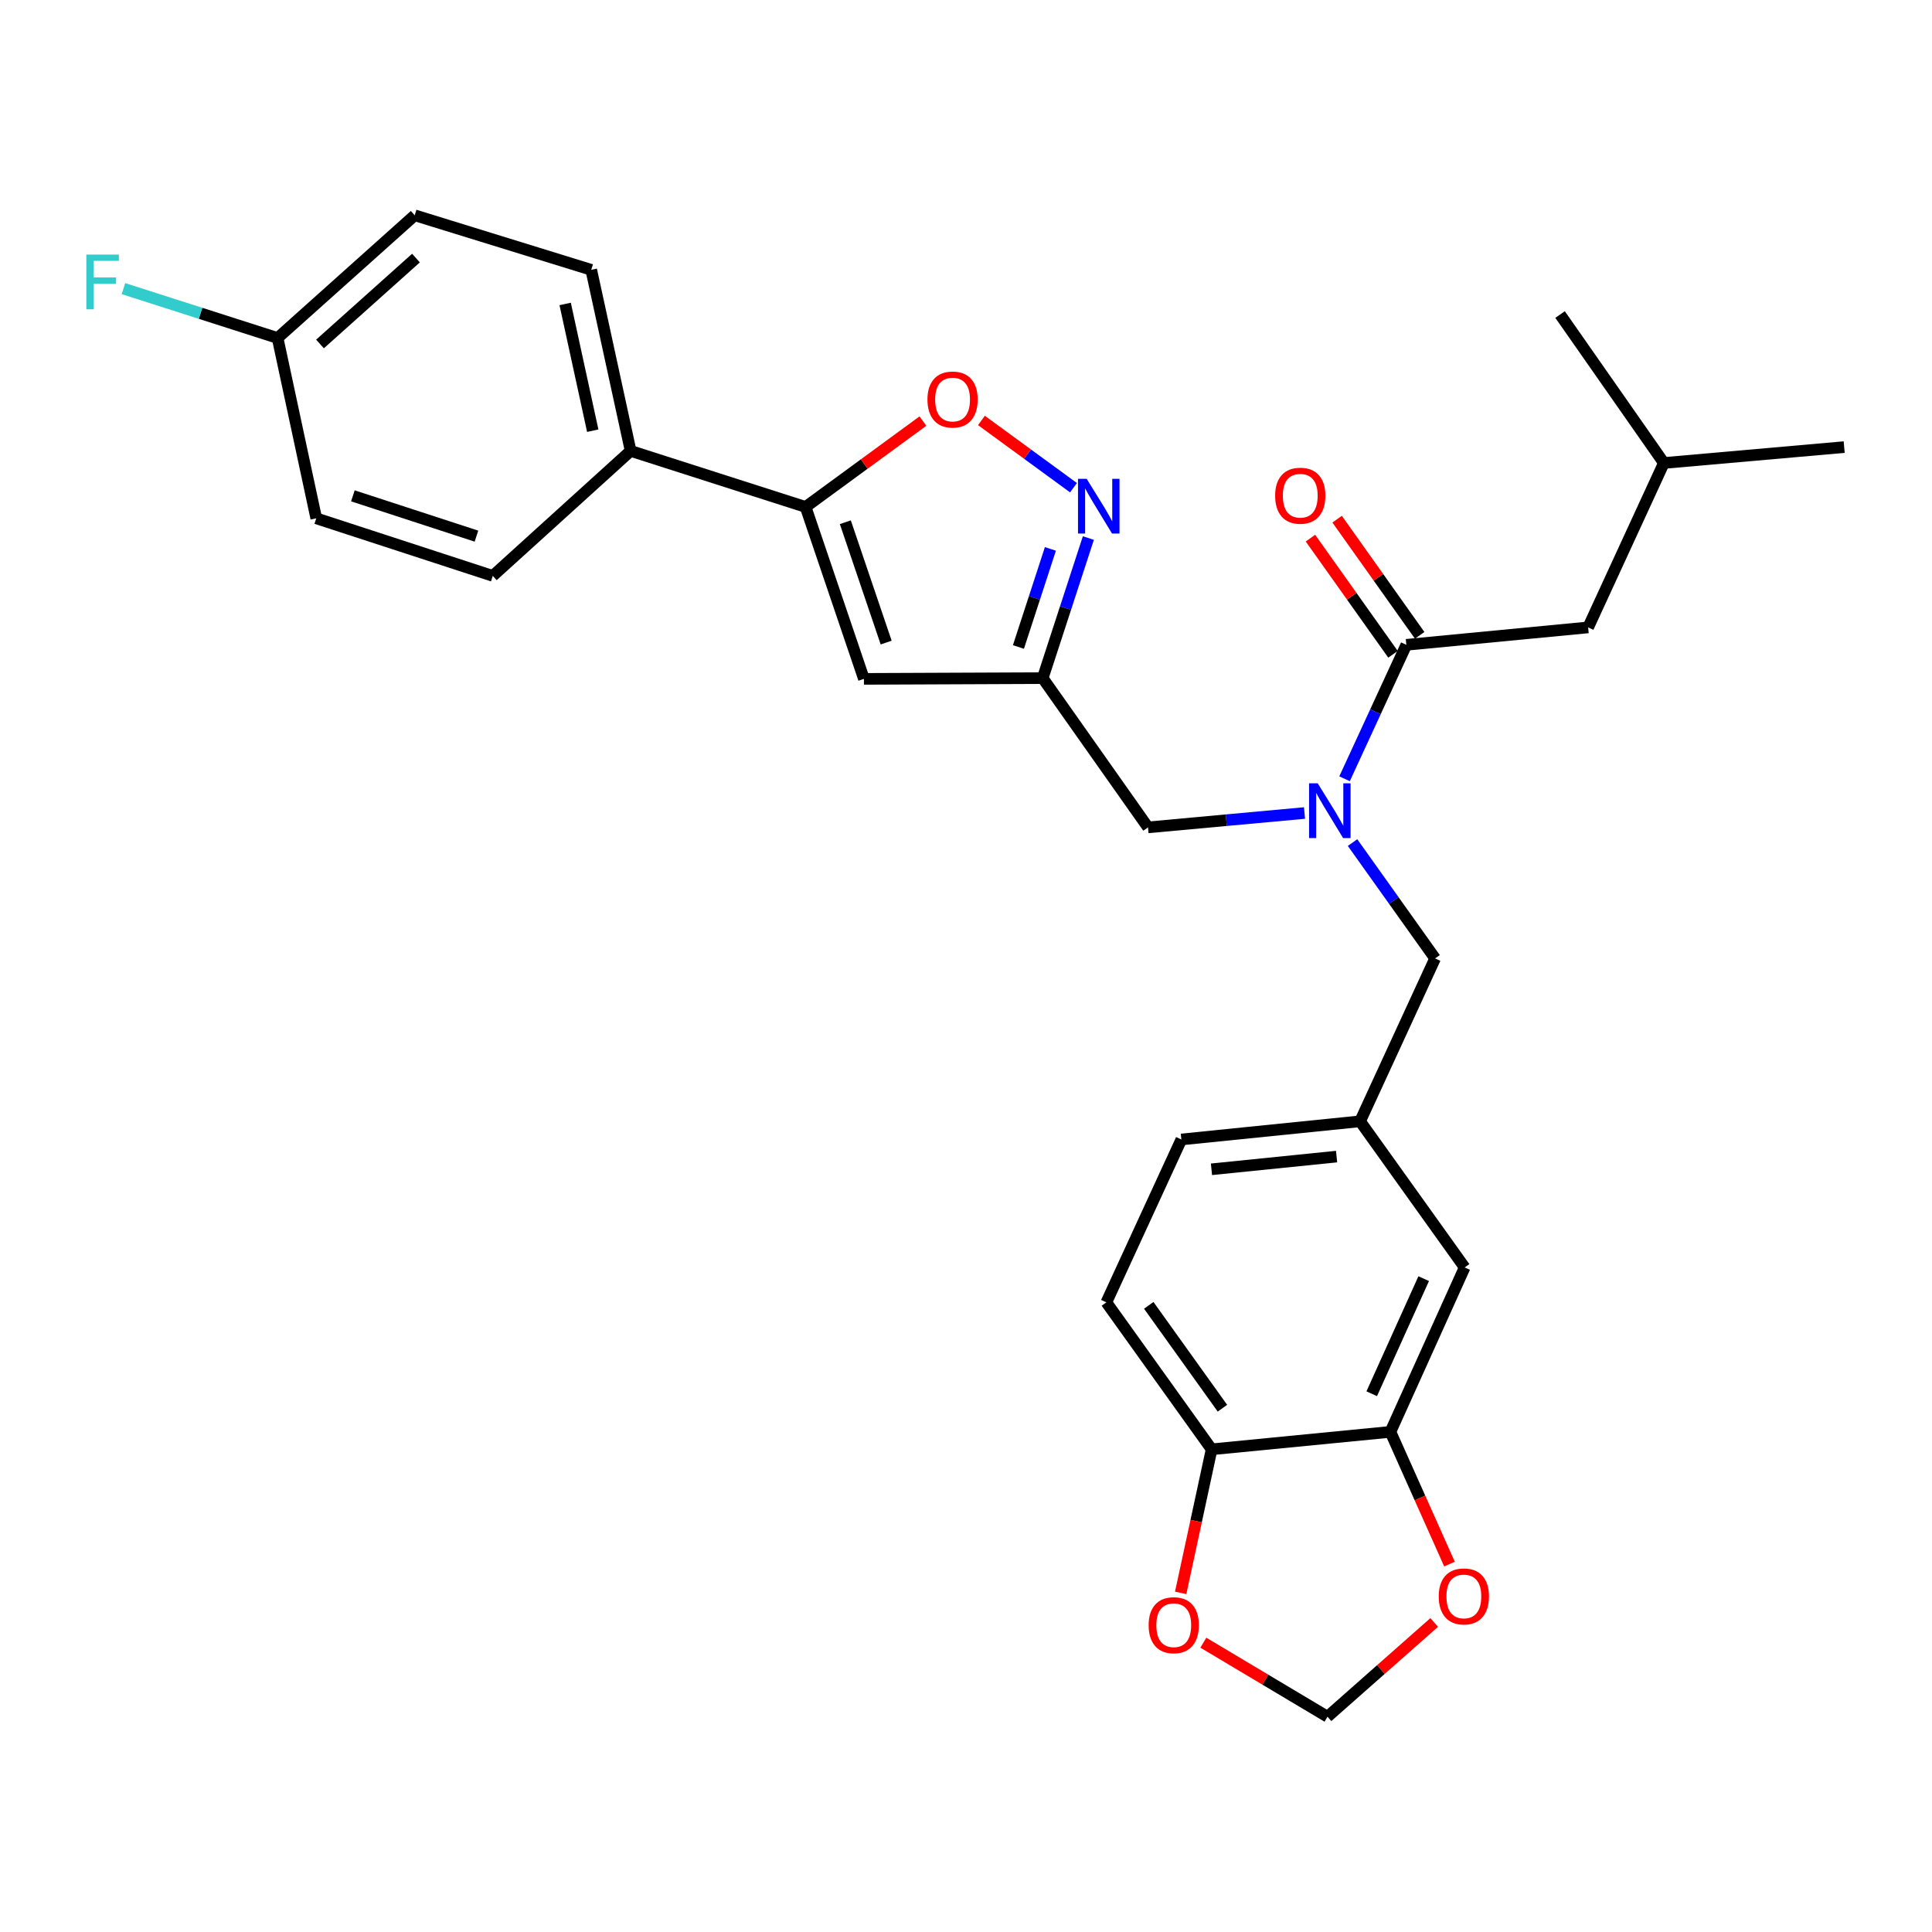 <?xml version='1.0' encoding='iso-8859-1'?>
<svg version='1.1' baseProfile='full'
              xmlns='http://www.w3.org/2000/svg'
                      xmlns:rdkit='http://www.rdkit.org/xml'
                      xmlns:xlink='http://www.w3.org/1999/xlink'
                  xml:space='preserve'
width='1000px' height='1000px' viewBox='0 0 1000 1000'>
<!-- END OF HEADER -->
<rect style='opacity:1.0;fill:#FFFFFF;stroke:none' width='1000' height='1000' x='0' y='0'> </rect>
<path class='bond-2' d='M 563.336,278.493 L 551.518,314.746' style='fill:none;fill-rule:evenodd;stroke:#0000FF;stroke-width:6px;stroke-linecap:butt;stroke-linejoin:miter;stroke-opacity:1' />
<path class='bond-2' d='M 551.518,314.746 L 539.701,351' style='fill:none;fill-rule:evenodd;stroke:#000000;stroke-width:6px;stroke-linecap:butt;stroke-linejoin:miter;stroke-opacity:1' />
<path class='bond-2' d='M 543.685,284.119 L 535.413,309.497' style='fill:none;fill-rule:evenodd;stroke:#0000FF;stroke-width:6px;stroke-linecap:butt;stroke-linejoin:miter;stroke-opacity:1' />
<path class='bond-2' d='M 535.413,309.497 L 527.141,334.874' style='fill:none;fill-rule:evenodd;stroke:#000000;stroke-width:6px;stroke-linecap:butt;stroke-linejoin:miter;stroke-opacity:1' />
<path class='bond-3' d='M 555.632,252.435 L 531.81,235.031' style='fill:none;fill-rule:evenodd;stroke:#0000FF;stroke-width:6px;stroke-linecap:butt;stroke-linejoin:miter;stroke-opacity:1' />
<path class='bond-3' d='M 531.81,235.031 L 507.989,217.627' style='fill:none;fill-rule:evenodd;stroke:#FF0000;stroke-width:6px;stroke-linecap:butt;stroke-linejoin:miter;stroke-opacity:1' />
<path class='bond-0' d='M 416.975,262.397 L 447.335,240.176' style='fill:none;fill-rule:evenodd;stroke:#000000;stroke-width:6px;stroke-linecap:butt;stroke-linejoin:miter;stroke-opacity:1' />
<path class='bond-0' d='M 447.335,240.176 L 477.695,217.954' style='fill:none;fill-rule:evenodd;stroke:#FF0000;stroke-width:6px;stroke-linecap:butt;stroke-linejoin:miter;stroke-opacity:1' />
<path class='bond-8' d='M 416.975,262.397 L 326.416,233.384' style='fill:none;fill-rule:evenodd;stroke:#000000;stroke-width:6px;stroke-linecap:butt;stroke-linejoin:miter;stroke-opacity:1' />
<path class='bond-29' d='M 416.975,262.397 L 447.165,351.385' style='fill:none;fill-rule:evenodd;stroke:#000000;stroke-width:6px;stroke-linecap:butt;stroke-linejoin:miter;stroke-opacity:1' />
<path class='bond-29' d='M 437.545,270.303 L 458.678,332.595' style='fill:none;fill-rule:evenodd;stroke:#000000;stroke-width:6px;stroke-linecap:butt;stroke-linejoin:miter;stroke-opacity:1' />
<path class='bond-1' d='M 447.165,351.385 L 539.701,351' style='fill:none;fill-rule:evenodd;stroke:#000000;stroke-width:6px;stroke-linecap:butt;stroke-linejoin:miter;stroke-opacity:1' />
<path class='bond-7' d='M 539.701,351 L 594.208,428.252' style='fill:none;fill-rule:evenodd;stroke:#000000;stroke-width:6px;stroke-linecap:butt;stroke-linejoin:miter;stroke-opacity:1' />
<path class='bond-4' d='M 727.916,333.759 L 711.926,368.424' style='fill:none;fill-rule:evenodd;stroke:#000000;stroke-width:6px;stroke-linecap:butt;stroke-linejoin:miter;stroke-opacity:1' />
<path class='bond-4' d='M 711.926,368.424 L 695.937,403.09' style='fill:none;fill-rule:evenodd;stroke:#0000FF;stroke-width:6px;stroke-linecap:butt;stroke-linejoin:miter;stroke-opacity:1' />
<path class='bond-14' d='M 727.916,333.759 L 822.023,324.744' style='fill:none;fill-rule:evenodd;stroke:#000000;stroke-width:6px;stroke-linecap:butt;stroke-linejoin:miter;stroke-opacity:1' />
<path class='bond-16' d='M 734.82,328.853 L 713.455,298.787' style='fill:none;fill-rule:evenodd;stroke:#000000;stroke-width:6px;stroke-linecap:butt;stroke-linejoin:miter;stroke-opacity:1' />
<path class='bond-16' d='M 713.455,298.787 L 692.09,268.72' style='fill:none;fill-rule:evenodd;stroke:#FF0000;stroke-width:6px;stroke-linecap:butt;stroke-linejoin:miter;stroke-opacity:1' />
<path class='bond-16' d='M 721.012,338.665 L 699.647,308.599' style='fill:none;fill-rule:evenodd;stroke:#000000;stroke-width:6px;stroke-linecap:butt;stroke-linejoin:miter;stroke-opacity:1' />
<path class='bond-16' d='M 699.647,308.599 L 678.282,278.532' style='fill:none;fill-rule:evenodd;stroke:#FF0000;stroke-width:6px;stroke-linecap:butt;stroke-linejoin:miter;stroke-opacity:1' />
<path class='bond-5' d='M 675.213,420.816 L 634.71,424.534' style='fill:none;fill-rule:evenodd;stroke:#0000FF;stroke-width:6px;stroke-linecap:butt;stroke-linejoin:miter;stroke-opacity:1' />
<path class='bond-5' d='M 634.71,424.534 L 594.208,428.252' style='fill:none;fill-rule:evenodd;stroke:#000000;stroke-width:6px;stroke-linecap:butt;stroke-linejoin:miter;stroke-opacity:1' />
<path class='bond-11' d='M 700.077,436.121 L 721.44,466.103' style='fill:none;fill-rule:evenodd;stroke:#0000FF;stroke-width:6px;stroke-linecap:butt;stroke-linejoin:miter;stroke-opacity:1' />
<path class='bond-11' d='M 721.44,466.103 L 742.804,496.085' style='fill:none;fill-rule:evenodd;stroke:#000000;stroke-width:6px;stroke-linecap:butt;stroke-linejoin:miter;stroke-opacity:1' />
<path class='bond-6' d='M 719.681,741.132 L 758.105,656.03' style='fill:none;fill-rule:evenodd;stroke:#000000;stroke-width:6px;stroke-linecap:butt;stroke-linejoin:miter;stroke-opacity:1' />
<path class='bond-6' d='M 710.006,721.396 L 736.903,661.825' style='fill:none;fill-rule:evenodd;stroke:#000000;stroke-width:6px;stroke-linecap:butt;stroke-linejoin:miter;stroke-opacity:1' />
<path class='bond-10' d='M 719.681,741.132 L 734.968,775.353' style='fill:none;fill-rule:evenodd;stroke:#000000;stroke-width:6px;stroke-linecap:butt;stroke-linejoin:miter;stroke-opacity:1' />
<path class='bond-10' d='M 734.968,775.353 L 750.254,809.574' style='fill:none;fill-rule:evenodd;stroke:#FF0000;stroke-width:6px;stroke-linecap:butt;stroke-linejoin:miter;stroke-opacity:1' />
<path class='bond-31' d='M 719.681,741.132 L 627.136,750.166' style='fill:none;fill-rule:evenodd;stroke:#000000;stroke-width:6px;stroke-linecap:butt;stroke-linejoin:miter;stroke-opacity:1' />
<path class='bond-19' d='M 326.416,233.384 L 306.022,139.662' style='fill:none;fill-rule:evenodd;stroke:#000000;stroke-width:6px;stroke-linecap:butt;stroke-linejoin:miter;stroke-opacity:1' />
<path class='bond-19' d='M 306.805,222.927 L 292.529,157.322' style='fill:none;fill-rule:evenodd;stroke:#000000;stroke-width:6px;stroke-linecap:butt;stroke-linejoin:miter;stroke-opacity:1' />
<path class='bond-20' d='M 326.416,233.384 L 255.063,298.083' style='fill:none;fill-rule:evenodd;stroke:#000000;stroke-width:6px;stroke-linecap:butt;stroke-linejoin:miter;stroke-opacity:1' />
<path class='bond-9' d='M 627.136,750.166 L 572.648,674.099' style='fill:none;fill-rule:evenodd;stroke:#000000;stroke-width:6px;stroke-linecap:butt;stroke-linejoin:miter;stroke-opacity:1' />
<path class='bond-9' d='M 632.734,728.892 L 594.592,675.645' style='fill:none;fill-rule:evenodd;stroke:#000000;stroke-width:6px;stroke-linecap:butt;stroke-linejoin:miter;stroke-opacity:1' />
<path class='bond-12' d='M 627.136,750.166 L 619.129,787.32' style='fill:none;fill-rule:evenodd;stroke:#000000;stroke-width:6px;stroke-linecap:butt;stroke-linejoin:miter;stroke-opacity:1' />
<path class='bond-12' d='M 619.129,787.32 L 611.121,824.475' style='fill:none;fill-rule:evenodd;stroke:#FF0000;stroke-width:6px;stroke-linecap:butt;stroke-linejoin:miter;stroke-opacity:1' />
<path class='bond-13' d='M 742.337,839.787 L 714.724,864.178' style='fill:none;fill-rule:evenodd;stroke:#FF0000;stroke-width:6px;stroke-linecap:butt;stroke-linejoin:miter;stroke-opacity:1' />
<path class='bond-13' d='M 714.724,864.178 L 687.111,888.57' style='fill:none;fill-rule:evenodd;stroke:#000000;stroke-width:6px;stroke-linecap:butt;stroke-linejoin:miter;stroke-opacity:1' />
<path class='bond-17' d='M 742.804,496.085 L 703.984,580.387' style='fill:none;fill-rule:evenodd;stroke:#000000;stroke-width:6px;stroke-linecap:butt;stroke-linejoin:miter;stroke-opacity:1' />
<path class='bond-32' d='M 622.85,850.253 L 654.98,869.412' style='fill:none;fill-rule:evenodd;stroke:#FF0000;stroke-width:6px;stroke-linecap:butt;stroke-linejoin:miter;stroke-opacity:1' />
<path class='bond-32' d='M 654.98,869.412 L 687.111,888.57' style='fill:none;fill-rule:evenodd;stroke:#000000;stroke-width:6px;stroke-linecap:butt;stroke-linejoin:miter;stroke-opacity:1' />
<path class='bond-26' d='M 822.023,324.744 L 861.219,239.642' style='fill:none;fill-rule:evenodd;stroke:#000000;stroke-width:6px;stroke-linecap:butt;stroke-linejoin:miter;stroke-opacity:1' />
<path class='bond-15' d='M 758.105,656.03 L 703.984,580.387' style='fill:none;fill-rule:evenodd;stroke:#000000;stroke-width:6px;stroke-linecap:butt;stroke-linejoin:miter;stroke-opacity:1' />
<path class='bond-22' d='M 703.984,580.387 L 611.467,589.788' style='fill:none;fill-rule:evenodd;stroke:#000000;stroke-width:6px;stroke-linecap:butt;stroke-linejoin:miter;stroke-opacity:1' />
<path class='bond-22' d='M 691.819,598.649 L 627.057,605.23' style='fill:none;fill-rule:evenodd;stroke:#000000;stroke-width:6px;stroke-linecap:butt;stroke-linejoin:miter;stroke-opacity:1' />
<path class='bond-18' d='M 572.648,674.099 L 611.467,589.788' style='fill:none;fill-rule:evenodd;stroke:#000000;stroke-width:6px;stroke-linecap:butt;stroke-linejoin:miter;stroke-opacity:1' />
<path class='bond-24' d='M 306.022,139.662 L 214.653,111.43' style='fill:none;fill-rule:evenodd;stroke:#000000;stroke-width:6px;stroke-linecap:butt;stroke-linejoin:miter;stroke-opacity:1' />
<path class='bond-23' d='M 255.063,298.083 L 163.694,268.279' style='fill:none;fill-rule:evenodd;stroke:#000000;stroke-width:6px;stroke-linecap:butt;stroke-linejoin:miter;stroke-opacity:1' />
<path class='bond-23' d='M 246.611,277.508 L 182.653,256.645' style='fill:none;fill-rule:evenodd;stroke:#000000;stroke-width:6px;stroke-linecap:butt;stroke-linejoin:miter;stroke-opacity:1' />
<path class='bond-21' d='M 143.687,174.953 L 214.653,111.43' style='fill:none;fill-rule:evenodd;stroke:#000000;stroke-width:6px;stroke-linecap:butt;stroke-linejoin:miter;stroke-opacity:1' />
<path class='bond-21' d='M 165.63,178.046 L 215.306,133.58' style='fill:none;fill-rule:evenodd;stroke:#000000;stroke-width:6px;stroke-linecap:butt;stroke-linejoin:miter;stroke-opacity:1' />
<path class='bond-25' d='M 143.687,174.953 L 103.797,162.171' style='fill:none;fill-rule:evenodd;stroke:#000000;stroke-width:6px;stroke-linecap:butt;stroke-linejoin:miter;stroke-opacity:1' />
<path class='bond-25' d='M 103.797,162.171 L 63.906,149.39' style='fill:none;fill-rule:evenodd;stroke:#33CCCC;stroke-width:6px;stroke-linecap:butt;stroke-linejoin:miter;stroke-opacity:1' />
<path class='bond-30' d='M 143.687,174.953 L 163.694,268.279' style='fill:none;fill-rule:evenodd;stroke:#000000;stroke-width:6px;stroke-linecap:butt;stroke-linejoin:miter;stroke-opacity:1' />
<path class='bond-27' d='M 861.219,239.642 L 954.545,231.417' style='fill:none;fill-rule:evenodd;stroke:#000000;stroke-width:6px;stroke-linecap:butt;stroke-linejoin:miter;stroke-opacity:1' />
<path class='bond-28' d='M 861.219,239.642 L 807.493,162.803' style='fill:none;fill-rule:evenodd;stroke:#000000;stroke-width:6px;stroke-linecap:butt;stroke-linejoin:miter;stroke-opacity:1' />
<path  class='atom-0' d='M 562.454 247.833
L 571.734 262.833
Q 572.654 264.313, 574.134 266.993
Q 575.614 269.673, 575.694 269.833
L 575.694 247.833
L 579.454 247.833
L 579.454 276.153
L 575.574 276.153
L 565.614 259.753
Q 564.454 257.833, 563.214 255.633
Q 562.014 253.433, 561.654 252.753
L 561.654 276.153
L 557.974 276.153
L 557.974 247.833
L 562.454 247.833
' fill='#0000FF'/>
<path  class='atom-4' d='M 480.052 206.794
Q 480.052 199.994, 483.412 196.194
Q 486.772 192.394, 493.052 192.394
Q 499.332 192.394, 502.692 196.194
Q 506.052 199.994, 506.052 206.794
Q 506.052 213.674, 502.652 217.594
Q 499.252 221.474, 493.052 221.474
Q 486.812 221.474, 483.412 217.594
Q 480.052 213.714, 480.052 206.794
M 493.052 218.274
Q 497.372 218.274, 499.692 215.394
Q 502.052 212.474, 502.052 206.794
Q 502.052 201.234, 499.692 198.434
Q 497.372 195.594, 493.052 195.594
Q 488.732 195.594, 486.372 198.394
Q 484.052 201.194, 484.052 206.794
Q 484.052 212.514, 486.372 215.394
Q 488.732 218.274, 493.052 218.274
' fill='#FF0000'/>
<path  class='atom-6' d='M 682.055 405.453
L 691.335 420.453
Q 692.255 421.933, 693.735 424.613
Q 695.215 427.293, 695.295 427.453
L 695.295 405.453
L 699.055 405.453
L 699.055 433.773
L 695.175 433.773
L 685.215 417.373
Q 684.055 415.453, 682.815 413.253
Q 681.615 411.053, 681.255 410.373
L 681.255 433.773
L 677.575 433.773
L 677.575 405.453
L 682.055 405.453
' fill='#0000FF'/>
<path  class='atom-11' d='M 744.691 826.304
Q 744.691 819.504, 748.051 815.704
Q 751.411 811.904, 757.691 811.904
Q 763.971 811.904, 767.331 815.704
Q 770.691 819.504, 770.691 826.304
Q 770.691 833.184, 767.291 837.104
Q 763.891 840.984, 757.691 840.984
Q 751.451 840.984, 748.051 837.104
Q 744.691 833.224, 744.691 826.304
M 757.691 837.784
Q 762.011 837.784, 764.331 834.904
Q 766.691 831.984, 766.691 826.304
Q 766.691 820.744, 764.331 817.944
Q 762.011 815.104, 757.691 815.104
Q 753.371 815.104, 751.011 817.904
Q 748.691 820.704, 748.691 826.304
Q 748.691 832.024, 751.011 834.904
Q 753.371 837.784, 757.691 837.784
' fill='#FF0000'/>
<path  class='atom-13' d='M 594.533 841.201
Q 594.533 834.401, 597.893 830.601
Q 601.253 826.801, 607.533 826.801
Q 613.813 826.801, 617.173 830.601
Q 620.533 834.401, 620.533 841.201
Q 620.533 848.081, 617.133 852.001
Q 613.733 855.881, 607.533 855.881
Q 601.293 855.881, 597.893 852.001
Q 594.533 848.121, 594.533 841.201
M 607.533 852.681
Q 611.853 852.681, 614.173 849.801
Q 616.533 846.881, 616.533 841.201
Q 616.533 835.641, 614.173 832.841
Q 611.853 830.001, 607.533 830.001
Q 603.213 830.001, 600.853 832.801
Q 598.533 835.601, 598.533 841.201
Q 598.533 846.921, 600.853 849.801
Q 603.213 852.681, 607.533 852.681
' fill='#FF0000'/>
<path  class='atom-17' d='M 660.013 256.577
Q 660.013 249.777, 663.373 245.977
Q 666.733 242.177, 673.013 242.177
Q 679.293 242.177, 682.653 245.977
Q 686.013 249.777, 686.013 256.577
Q 686.013 263.457, 682.613 267.377
Q 679.213 271.257, 673.013 271.257
Q 666.773 271.257, 663.373 267.377
Q 660.013 263.497, 660.013 256.577
M 673.013 268.057
Q 677.333 268.057, 679.653 265.177
Q 682.013 262.257, 682.013 256.577
Q 682.013 251.017, 679.653 248.217
Q 677.333 245.377, 673.013 245.377
Q 668.693 245.377, 666.333 248.177
Q 664.013 250.977, 664.013 256.577
Q 664.013 262.297, 666.333 265.177
Q 668.693 268.057, 673.013 268.057
' fill='#FF0000'/>
<path  class='atom-26' d='M 44.689 131.77
L 61.529 131.77
L 61.529 135.01
L 48.489 135.01
L 48.489 143.61
L 60.089 143.61
L 60.089 146.89
L 48.489 146.89
L 48.489 160.09
L 44.689 160.09
L 44.689 131.77
' fill='#33CCCC'/>
</svg>
